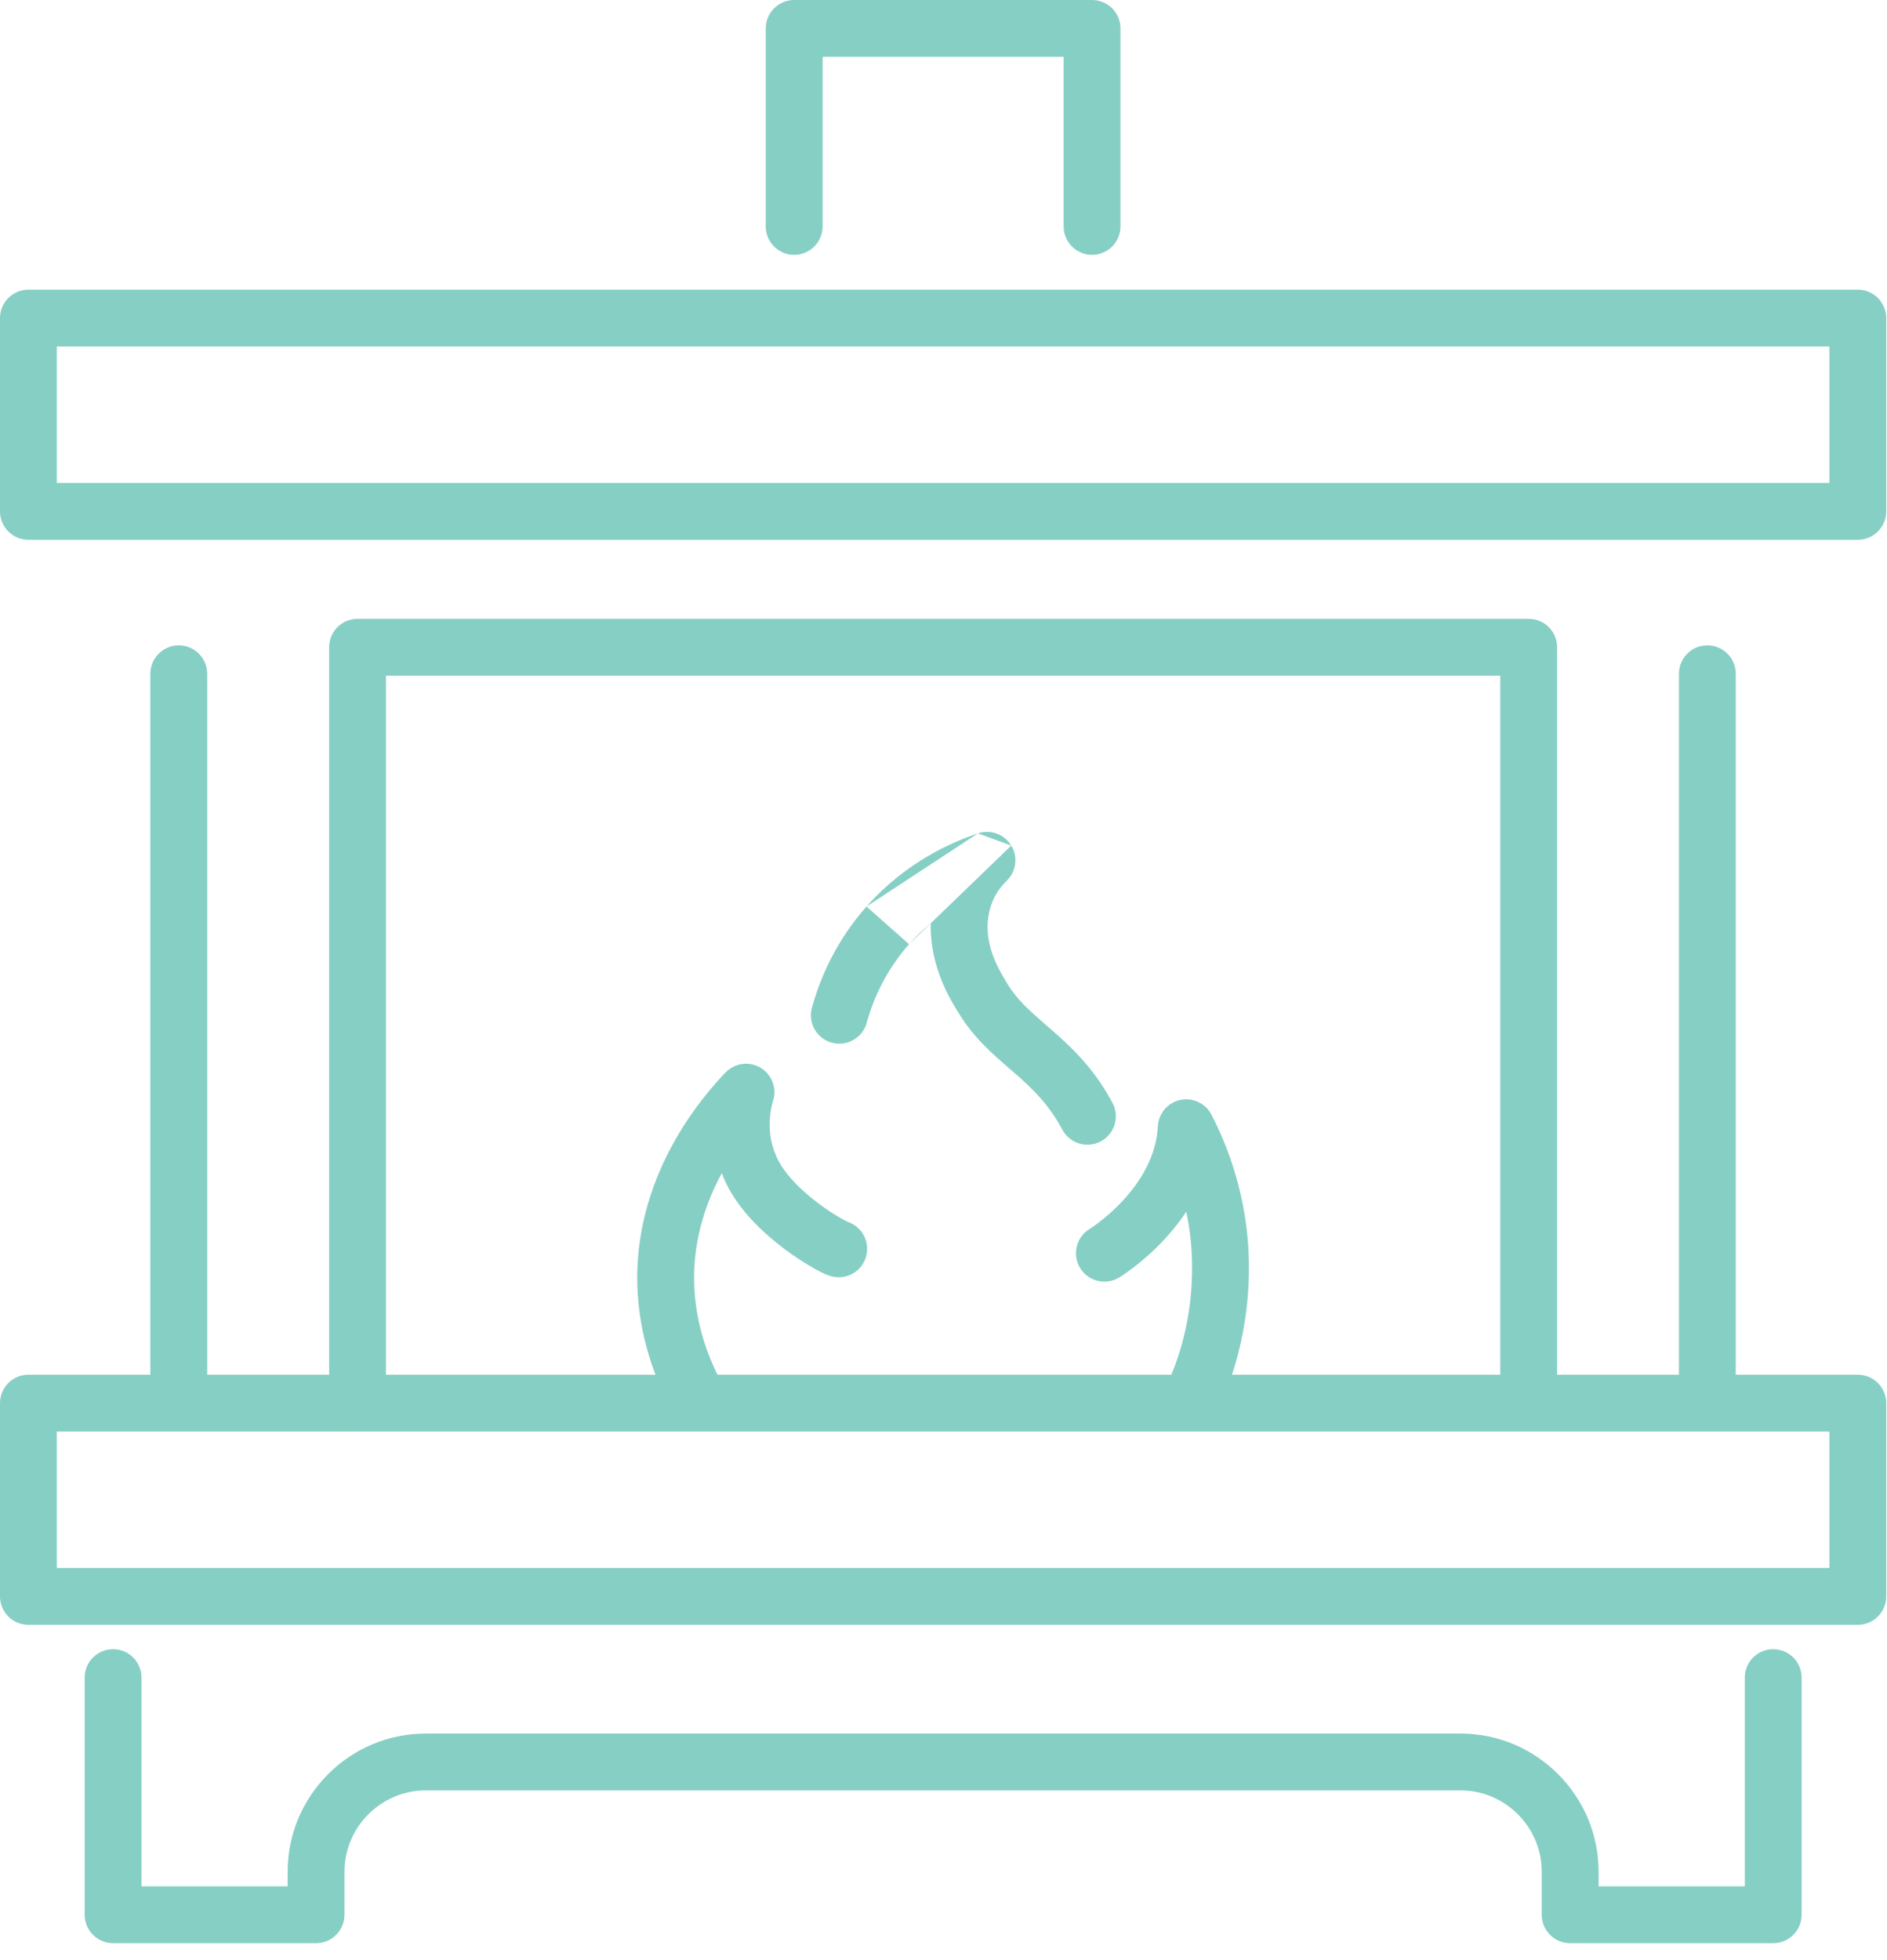 <svg width="78" height="81" viewBox="0 0 78 81" fill="none" xmlns="http://www.w3.org/2000/svg">
<path fill-rule="evenodd" clip-rule="evenodd" d="M4.675 68.151C5.324 68.151 5.849 68.677 5.849 69.326V77.951H11.89V77.343C11.89 74.205 14.452 71.638 17.595 71.638H60.373C63.511 71.638 66.078 74.201 66.078 77.343V77.951H72.122V69.326C72.122 68.677 72.647 68.151 73.296 68.151C73.945 68.151 74.471 68.677 74.471 69.326V79.125C74.471 79.774 73.945 80.3 73.296 80.3H64.903C64.254 80.3 63.728 79.774 63.728 79.125V77.343C63.728 75.499 62.215 73.987 60.373 73.987H17.595C15.751 73.987 14.239 75.501 14.239 77.343V79.125C14.239 79.774 13.713 80.3 13.065 80.3H4.675C4.026 80.3 3.5 79.774 3.5 79.125V69.326C3.5 68.677 4.026 68.151 4.675 68.151Z" fill="#86CFC4"/>
<path fill-rule="evenodd" clip-rule="evenodd" d="M0 57.983C0 57.334 0.526 56.809 1.175 56.809H76.793C77.442 56.809 77.968 57.334 77.968 57.983V65.97C77.968 66.619 77.442 67.145 76.793 67.145H1.175C0.526 67.145 0 66.619 0 65.97V57.983ZM2.349 59.158V64.796H75.618V59.158H2.349Z" fill="#86CFC4"/>
<path fill-rule="evenodd" clip-rule="evenodd" d="M0 13.145C0 12.496 0.526 11.97 1.175 11.97H76.793C77.442 11.97 77.968 12.496 77.968 13.145V21.132C77.968 21.78 77.442 22.306 76.793 22.306H1.175C0.526 22.306 0 21.78 0 21.132V13.145ZM2.349 14.319V19.957H75.618V14.319H2.349Z" fill="#86CFC4"/>
<path fill-rule="evenodd" clip-rule="evenodd" d="M48.785 45.455C49.304 45.343 49.834 45.593 50.077 46.065C50.686 47.247 51.616 49.452 51.624 52.321C51.627 53.124 51.6 55.614 50.336 58.279C50.058 58.865 49.357 59.114 48.771 58.836C48.185 58.558 47.935 57.858 48.213 57.272C49.251 55.085 49.278 53.019 49.275 52.331L49.275 52.328C49.273 51.508 49.179 50.752 49.036 50.073C48.75 50.505 48.44 50.883 48.144 51.204C47.676 51.71 47.216 52.099 46.871 52.364C46.699 52.496 46.553 52.599 46.447 52.671C46.394 52.707 46.351 52.735 46.319 52.755C46.303 52.765 46.291 52.773 46.281 52.779L46.268 52.787L46.263 52.79L46.261 52.791L46.261 52.792C46.26 52.792 46.26 52.792 45.65 51.788L46.26 52.792C45.706 53.129 44.983 52.952 44.646 52.398C44.31 51.844 44.486 51.124 45.038 50.786C45.038 50.786 45.039 50.785 45.039 50.785L45.038 50.786C45.041 50.784 45.046 50.781 45.054 50.776C45.069 50.766 45.095 50.749 45.131 50.725C45.202 50.677 45.309 50.602 45.441 50.501C45.706 50.297 46.061 49.996 46.419 49.609C47.148 48.82 47.799 47.775 47.86 46.545C47.886 46.014 48.266 45.568 48.785 45.455ZM45.04 50.785C45.04 50.785 45.04 50.785 45.04 50.785V50.785ZM45.04 50.785C45.04 50.785 45.04 50.784 45.041 50.784L45.635 51.764C45.043 50.789 45.04 50.785 45.04 50.785ZM45.038 50.786C45.038 50.786 45.038 50.786 45.038 50.786C45.037 50.786 45.037 50.786 45.038 50.786L45.038 50.786Z" fill="#86CFC4"/>
<path fill-rule="evenodd" clip-rule="evenodd" d="M41.802 34.943C42.087 35.413 42.008 36.017 41.612 36.398C41.416 36.587 41.178 36.871 41.023 37.261C40.447 38.718 41.252 40.025 41.655 40.675L41.658 40.681C42.055 41.328 42.561 41.769 43.257 42.375C43.337 42.444 43.42 42.516 43.505 42.591C44.309 43.295 45.232 44.162 45.986 45.578C46.291 46.151 46.073 46.862 45.501 47.167C44.928 47.471 44.217 47.254 43.912 46.682C43.36 45.645 42.694 45.003 41.957 44.358C41.878 44.288 41.796 44.217 41.712 44.145C41.042 43.566 40.254 42.885 39.657 41.911C39.645 41.892 39.632 41.87 39.617 41.847C39.306 41.352 38.422 39.94 38.474 38.152C38.171 38.403 37.868 38.69 37.576 39.019M41.802 34.943C41.518 34.474 40.946 34.264 40.425 34.438L41.802 34.943ZM40.425 34.438C39.386 34.786 37.468 35.598 35.818 37.461L40.425 34.438ZM35.818 37.461L35.817 37.462L35.818 37.461ZM37.576 39.019C36.629 40.089 36.109 41.245 35.825 42.269C35.652 42.894 35.004 43.26 34.379 43.087C33.754 42.913 33.388 42.266 33.561 41.641C33.922 40.343 34.59 38.849 35.817 37.462" fill="#86CFC4"/>
<path fill-rule="evenodd" clip-rule="evenodd" d="M31.433 44.121C31.904 44.398 32.121 44.963 31.958 45.484C31.897 45.68 31.56 46.832 32.198 48.005C32.541 48.633 33.193 49.256 33.868 49.758C34.194 50 34.5 50.194 34.732 50.329C34.848 50.396 34.94 50.444 35.001 50.474C35.014 50.481 35.026 50.486 35.034 50.49C35.608 50.677 35.953 51.276 35.813 51.874C35.666 52.506 35.034 52.898 34.402 52.751C34.221 52.709 34.043 52.621 33.965 52.583C33.846 52.525 33.707 52.45 33.555 52.362C33.251 52.186 32.87 51.943 32.468 51.644C31.689 51.065 30.718 50.198 30.135 49.129L30.134 49.128C30.016 48.91 29.917 48.694 29.834 48.48C29.209 49.641 28.688 51.114 28.689 52.814C28.693 54.339 29.113 55.842 29.863 57.206C30.176 57.775 29.968 58.489 29.4 58.801C28.831 59.114 28.117 58.906 27.805 58.338C26.884 56.662 26.344 54.775 26.34 52.818L26.34 52.816C26.337 48.353 29.118 45.234 29.987 44.323C30.364 43.928 30.963 43.844 31.433 44.121ZM35.056 50.5C35.056 50.5 35.054 50.499 35.049 50.497C35.054 50.499 35.056 50.5 35.056 50.5Z" fill="#86CFC4"/>
<path fill-rule="evenodd" clip-rule="evenodd" d="M70.575 26.669C71.223 26.669 71.749 27.195 71.749 27.844V57.983C71.749 58.632 71.223 59.158 70.575 59.158C69.926 59.158 69.4 58.632 69.4 57.983V27.844C69.4 27.195 69.926 26.669 70.575 26.669Z" fill="#86CFC4"/>
<path fill-rule="evenodd" clip-rule="evenodd" d="M7.39 26.669C8.038 26.669 8.564 27.195 8.564 27.844V57.983C8.564 58.632 8.038 59.158 7.39 59.158C6.741 59.158 6.215 58.632 6.215 57.983V27.844C6.215 27.195 6.741 26.669 7.39 26.669Z" fill="#86CFC4"/>
<path fill-rule="evenodd" clip-rule="evenodd" d="M13.605 26.746C13.605 26.098 14.131 25.572 14.779 25.572H63.188C63.837 25.572 64.363 26.098 64.363 26.746V57.862C64.363 58.511 63.837 59.037 63.188 59.037C62.539 59.037 62.014 58.511 62.014 57.862V27.921H15.954V57.862C15.954 58.511 15.428 59.037 14.779 59.037C14.131 59.037 13.605 58.511 13.605 57.862V26.746Z" fill="#86CFC4"/>
<path fill-rule="evenodd" clip-rule="evenodd" d="M31.653 1.175C31.653 0.526 32.179 0 32.827 0H45.14C45.789 0 46.315 0.526 46.315 1.175V9.356C46.315 10.005 45.789 10.531 45.14 10.531C44.492 10.531 43.966 10.005 43.966 9.356V2.349H34.002V9.356C34.002 10.005 33.476 10.531 32.827 10.531C32.179 10.531 31.653 10.005 31.653 9.356V1.175Z" fill="#86CFC4"/>
</svg>
